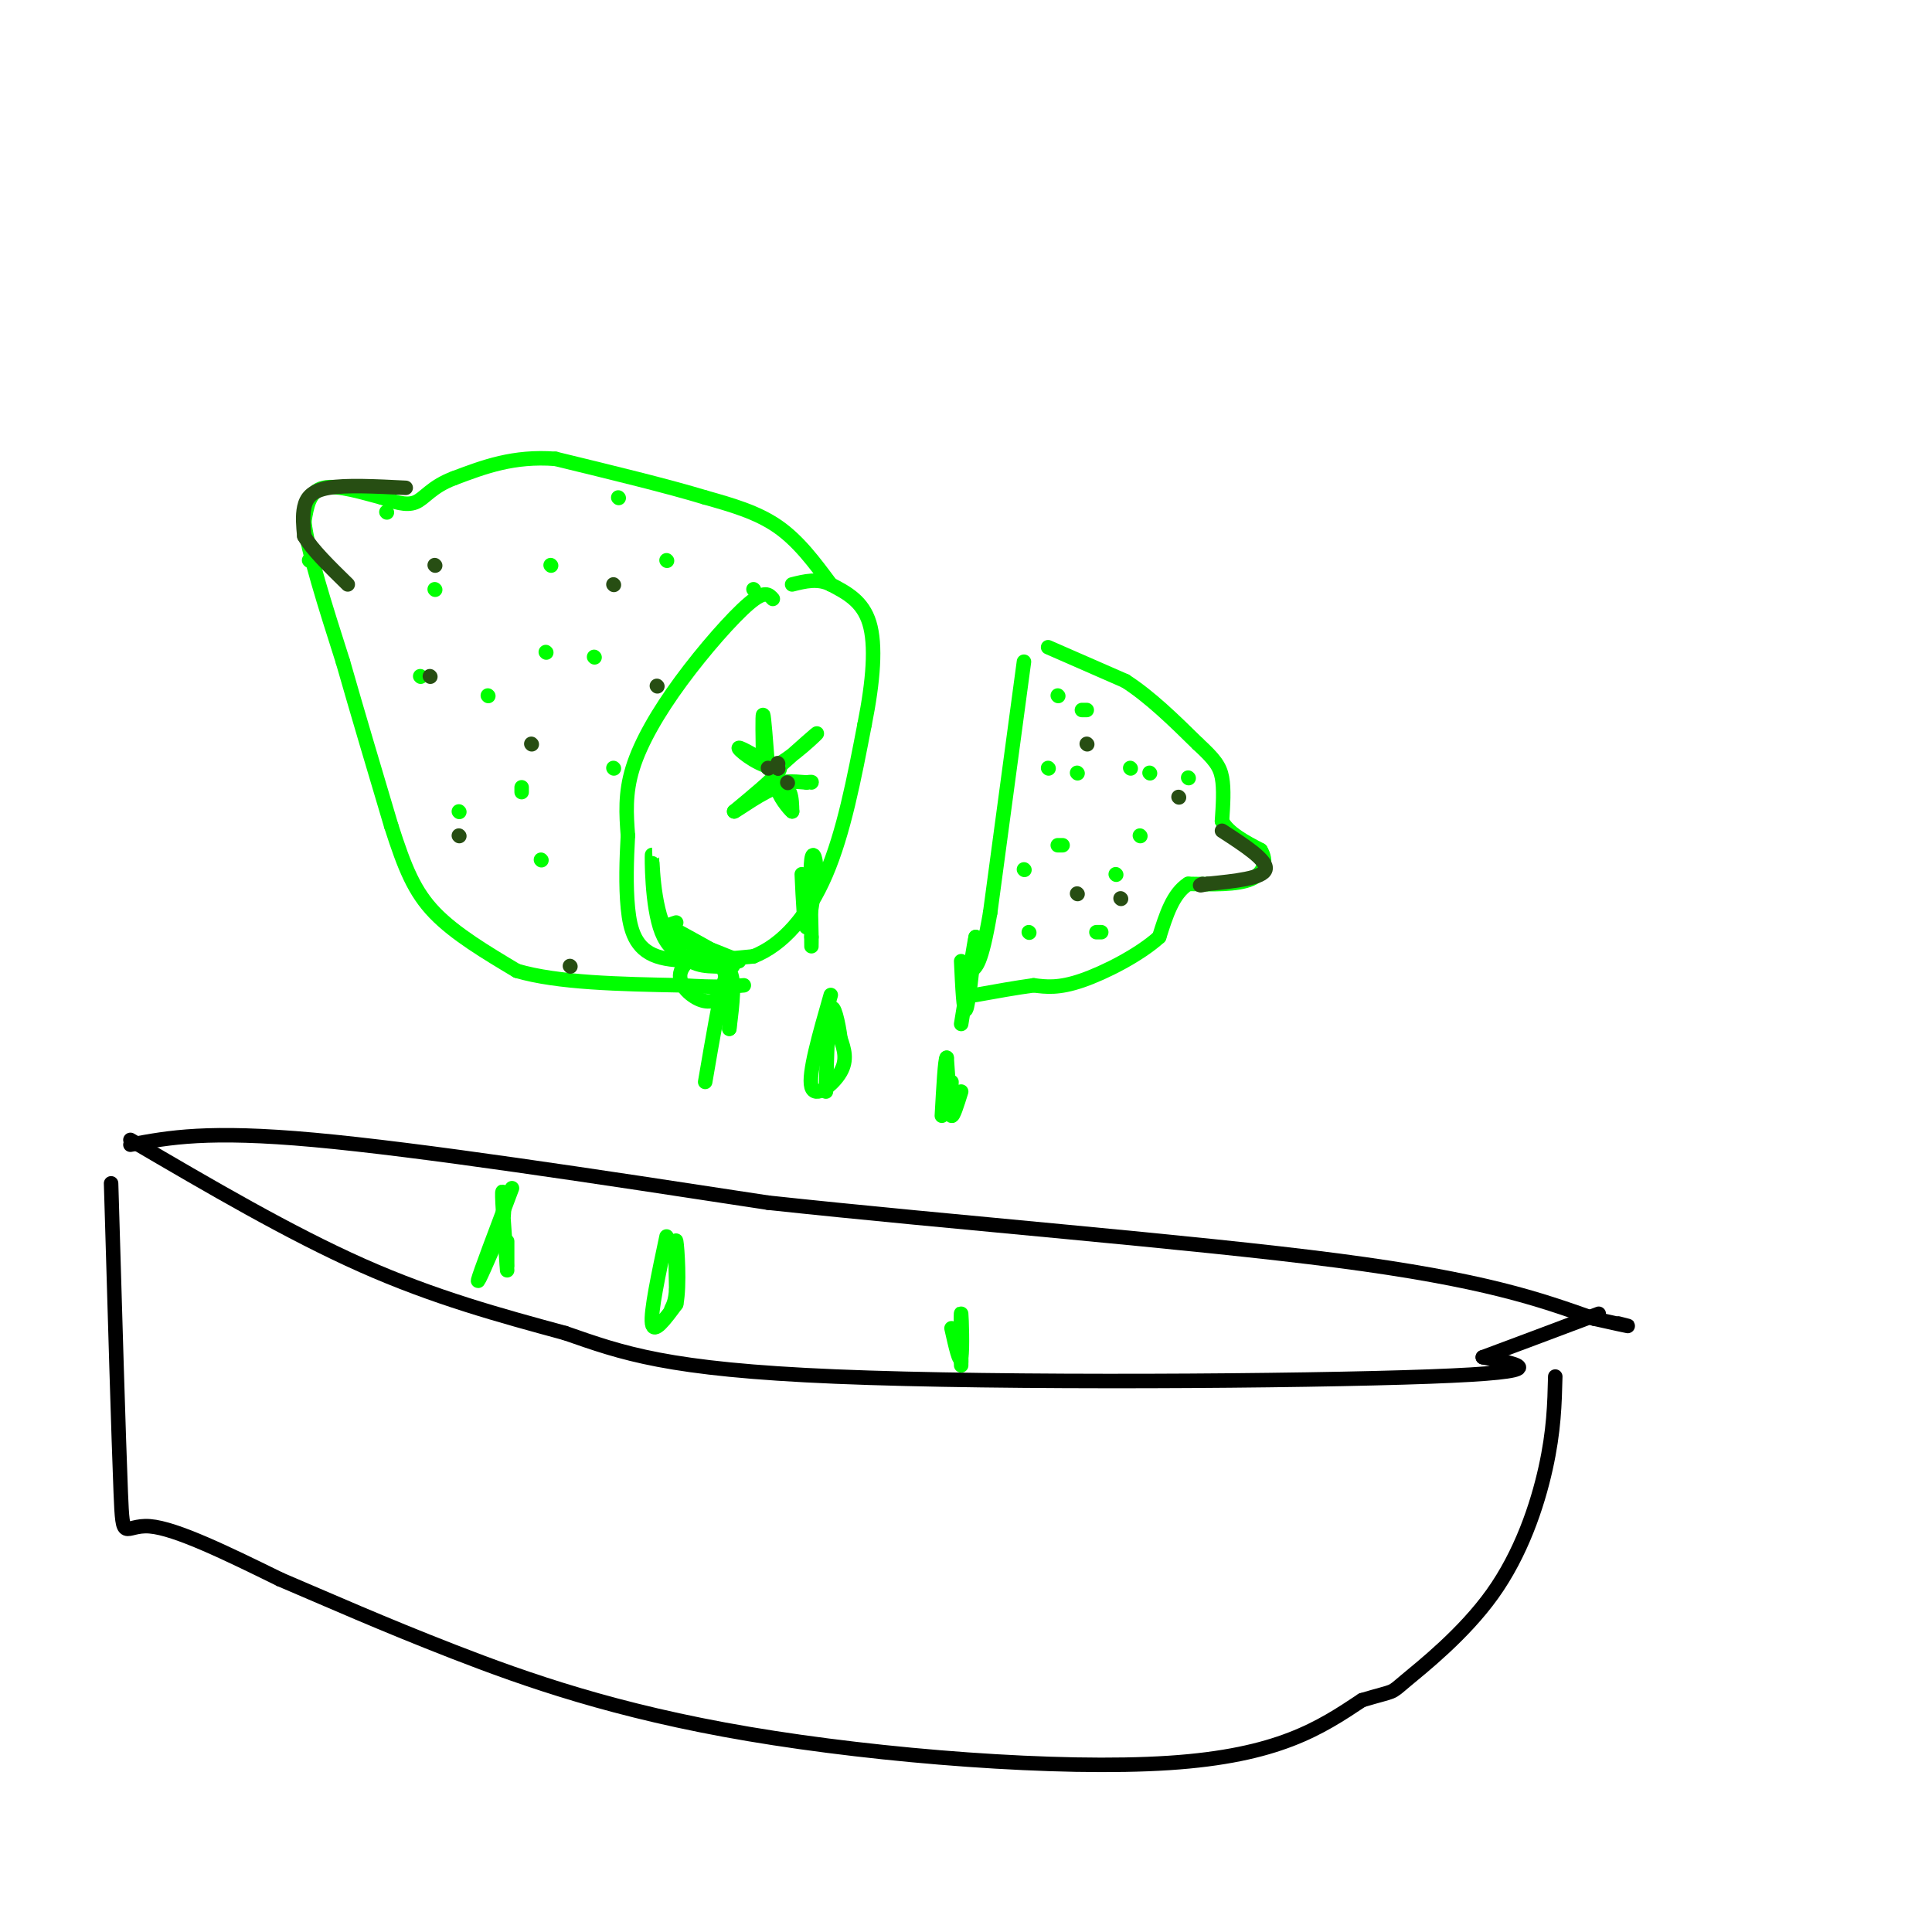 <svg viewBox='0 0 400 400' version='1.1' xmlns='http://www.w3.org/2000/svg' xmlns:xlink='http://www.w3.org/1999/xlink'><g fill='none' stroke='rgb(0,255,0)' stroke-width='3' stroke-linecap='round' stroke-linejoin='round'><path d='M160,124c-0.821,-0.935 -1.643,-1.869 -5,1c-3.357,2.869 -9.250,9.542 -14,16c-4.750,6.458 -8.357,12.702 -10,18c-1.643,5.298 -1.321,9.649 -1,14'/><path d='M130,173c-0.274,4.964 -0.458,10.375 0,15c0.458,4.625 1.560,8.464 6,10c4.440,1.536 12.220,0.768 20,0'/><path d='M156,198c6.089,-2.400 11.311,-8.400 15,-17c3.689,-8.600 5.844,-19.800 8,-31'/><path d='M179,150c1.822,-9.133 2.378,-16.467 1,-21c-1.378,-4.533 -4.689,-6.267 -8,-8'/><path d='M172,121c-2.667,-1.333 -5.333,-0.667 -8,0'/><path d='M172,121c-3.333,-4.500 -6.667,-9.000 -11,-12c-4.333,-3.000 -9.667,-4.500 -15,-6'/><path d='M146,103c-7.667,-2.333 -19.333,-5.167 -31,-8'/><path d='M115,95c-8.667,-0.667 -14.833,1.667 -21,4'/><path d='M94,99c-4.733,1.778 -6.067,4.222 -8,5c-1.933,0.778 -4.467,-0.111 -7,-1'/><path d='M79,103c-3.578,-0.911 -9.022,-2.689 -12,-2c-2.978,0.689 -3.489,3.844 -4,7'/><path d='M63,108c0.667,6.000 4.333,17.500 8,29'/><path d='M71,137c3.000,10.500 6.500,22.250 10,34'/><path d='M81,171c2.800,8.756 4.800,13.644 9,18c4.200,4.356 10.600,8.178 17,12'/><path d='M107,201c8.500,2.500 21.250,2.750 34,3'/><path d='M141,204c7.833,0.500 10.417,0.250 13,0'/><path d='M158,158c-0.083,-5.083 -0.167,-10.167 0,-10c0.167,0.167 0.583,5.583 1,11'/><path d='M159,159c2.733,-0.156 9.067,-6.044 10,-7c0.933,-0.956 -3.533,3.022 -8,7'/><path d='M161,159c-3.289,0.067 -7.511,-3.267 -8,-4c-0.489,-0.733 2.756,1.133 6,3'/><path d='M159,158c1.778,0.556 3.222,0.444 2,2c-1.222,1.556 -5.111,4.778 -9,8'/><path d='M152,168c0.467,-0.089 6.133,-4.311 9,-5c2.867,-0.689 2.933,2.156 3,5'/><path d='M164,168c-0.467,-0.289 -3.133,-3.511 -3,-5c0.133,-1.489 3.067,-1.244 6,-1'/><path d='M167,162c1.167,-0.167 1.083,-0.083 1,0'/><path d='M90,122c0.000,0.000 0.100,0.100 0.1,0.1'/><path d='M101,144c0.000,0.000 0.100,0.100 0.1,0.1'/><path d='M87,140c0.000,0.000 0.100,0.100 0.1,0.1'/><path d='M95,168c0.000,0.000 0.100,0.100 0.1,0.1'/><path d='M113,135c0.000,0.000 0.100,0.100 0.1,0.1'/><path d='M114,117c0.000,0.000 0.100,0.100 0.1,0.1'/><path d='M138,116c0.000,0.000 0.100,0.100 0.1,0.1'/><path d='M123,136c0.000,0.000 0.100,0.100 0.1,0.1'/><path d='M108,163c0.000,0.000 0.000,1.000 0,1'/><path d='M112,178c0.000,0.000 0.100,0.100 0.1,0.1'/><path d='M127,159c0.000,0.000 0.100,0.100 0.1,0.1'/><path d='M156,122c0.000,0.000 0.100,0.100 0.1,0.1'/><path d='M128,103c0.000,0.000 0.100,0.100 0.1,0.1'/><path d='M80,106c0.000,0.000 0.100,0.100 0.1,0.1'/><path d='M64,116c0.000,0.000 0.100,0.100 0.1,0.1'/><path d='M212,137c0.000,0.000 -7.000,52.000 -7,52'/><path d='M205,189c-1.833,10.667 -2.917,11.333 -4,12'/><path d='M217,134c0.000,0.000 16.000,7.000 16,7'/><path d='M233,141c5.167,3.333 10.083,8.167 15,13'/><path d='M248,154c3.444,3.178 4.556,4.622 5,7c0.444,2.378 0.222,5.689 0,9'/><path d='M253,170c1.333,2.500 4.667,4.250 8,6'/><path d='M261,176c1.378,2.222 0.822,4.778 -2,6c-2.822,1.222 -7.911,1.111 -13,1'/><path d='M246,183c-3.167,2.000 -4.583,6.500 -6,11'/><path d='M240,194c-4.044,3.667 -11.156,7.333 -16,9c-4.844,1.667 -7.422,1.333 -10,1'/><path d='M214,204c-3.667,0.500 -7.833,1.250 -12,2'/><path d='M217,159c0.000,0.000 0.100,0.100 0.1,0.1'/><path d='M219,144c0.000,0.000 0.100,0.100 0.1,0.1'/><path d='M224,147c0.000,0.000 1.000,0.000 1,0'/><path d='M223,160c0.000,0.000 0.100,0.100 0.1,0.1'/><path d='M220,175c0.000,0.000 -1.000,0.000 -1,0'/><path d='M212,180c0.000,0.000 0.100,0.100 0.1,0.1'/><path d='M213,193c0.000,0.000 0.100,0.100 0.1,0.1'/><path d='M227,193c0.000,0.000 1.000,0.000 1,0'/><path d='M231,181c0.000,0.000 0.100,0.100 0.1,0.1'/><path d='M236,173c0.000,0.000 0.100,0.100 0.1,0.1'/><path d='M234,159c0.000,0.000 0.100,0.100 0.1,0.1'/><path d='M238,160c0.000,0.000 0.100,0.100 0.1,0.1'/><path d='M246,161c0.000,0.000 0.100,0.100 0.1,0.1'/></g>
<g fill='none' stroke='rgb(0,0,0)' stroke-width='3' stroke-linecap='round' stroke-linejoin='round'><path d='M27,236c16.500,9.667 33.000,19.333 48,26c15.000,6.667 28.500,10.333 42,14'/><path d='M117,276c11.976,4.155 20.917,7.542 56,9c35.083,1.458 96.310,0.988 123,0c26.690,-0.988 18.845,-2.494 11,-4'/><path d='M307,281c5.833,-2.167 14.917,-5.583 24,-9'/><path d='M27,237c8.000,-1.500 16.000,-3.000 38,-1c22.000,2.000 58.000,7.500 94,13'/><path d='M159,249c38.489,4.156 87.711,8.044 118,12c30.289,3.956 41.644,7.978 53,12'/><path d='M330,273c9.667,2.167 7.333,1.583 5,1'/><path d='M23,245c0.778,26.489 1.556,52.978 2,64c0.444,11.022 0.556,6.578 6,7c5.444,0.422 16.222,5.711 27,11'/><path d='M58,327c9.893,4.206 21.126,9.220 36,15c14.874,5.780 33.389,12.325 61,17c27.611,4.675 64.317,7.478 87,6c22.683,-1.478 31.341,-7.239 40,-13'/><path d='M282,352c7.305,-2.180 5.566,-1.131 9,-4c3.434,-2.869 12.040,-9.657 18,-18c5.960,-8.343 9.274,-18.241 11,-26c1.726,-7.759 1.863,-13.380 2,-19'/></g>
<g fill='none' stroke='rgb(0,255,0)' stroke-width='3' stroke-linecap='round' stroke-linejoin='round'><path d='M172,206c-2.356,8.200 -4.711,16.400 -4,19c0.711,2.600 4.489,-0.400 6,-3c1.511,-2.600 0.756,-4.800 0,-7'/><path d='M174,215c-0.400,-3.178 -1.400,-7.622 -2,-6c-0.600,1.622 -0.800,9.311 -1,17'/><path d='M138,256c-1.667,7.833 -3.333,15.667 -3,18c0.333,2.333 2.667,-0.833 5,-4'/><path d='M140,270c0.778,-3.956 0.222,-11.844 0,-13c-0.222,-1.156 -0.111,4.422 0,10'/><path d='M140,267c-0.167,2.333 -0.583,3.167 -1,4'/><path d='M197,224c-0.167,3.333 -0.333,6.667 0,7c0.333,0.333 1.167,-2.333 2,-5'/><path d='M106,246c-3.333,8.833 -6.667,17.667 -7,19c-0.333,1.333 2.333,-4.833 5,-11'/><path d='M104,254c0.733,-3.978 0.067,-8.422 0,-7c-0.067,1.422 0.467,8.711 1,16'/><path d='M197,275c0.844,3.756 1.689,7.511 2,6c0.311,-1.511 0.089,-8.289 0,-9c-0.089,-0.711 -0.044,4.644 0,10'/><path d='M199,282c0.000,1.500 0.000,0.250 0,-1'/><path d='M166,181c0.250,5.500 0.500,11.000 1,11c0.500,0.000 1.250,-5.500 2,-11'/><path d='M169,181c0.089,-3.089 -0.689,-5.311 -1,-3c-0.311,2.311 -0.156,9.156 0,16'/><path d='M168,194c0.000,2.833 0.000,1.917 0,1'/><path d='M199,199c0.250,5.417 0.500,10.833 1,10c0.500,-0.833 1.250,-7.917 2,-15'/><path d='M202,194c-0.167,0.500 -1.583,9.250 -3,18'/><path d='M198,227c-0.333,2.167 -0.667,4.333 -1,3c-0.333,-1.333 -0.667,-6.167 -1,-11'/><path d='M196,219c-0.333,0.167 -0.667,6.083 -1,12'/><path d='M140,191c-1.778,0.578 -3.556,1.156 0,3c3.556,1.844 12.444,4.956 13,5c0.556,0.044 -7.222,-2.978 -15,-6'/><path d='M138,193c-2.988,-5.429 -2.958,-16.000 -3,-16c-0.042,0.000 -0.155,10.571 2,16c2.155,5.429 6.577,5.714 11,6'/><path d='M148,199c3.000,1.289 5.000,1.511 3,0c-2.000,-1.511 -8.000,-4.756 -14,-8'/><path d='M137,191c-1.286,0.595 2.500,6.083 6,8c3.500,1.917 6.714,0.262 8,2c1.286,1.738 0.643,6.869 0,12'/><path d='M151,213c0.080,-1.337 0.279,-10.678 -2,-14c-2.279,-3.322 -7.037,-0.625 -8,2c-0.963,2.625 1.868,5.179 4,6c2.132,0.821 3.566,-0.089 5,-1'/><path d='M150,206c0.956,-1.756 0.844,-5.644 0,-3c-0.844,2.644 -2.422,11.822 -4,21'/><path d='M105,257c0.000,0.000 0.000,5.000 0,5'/></g>
<g fill='none' stroke='rgb(39,78,19)' stroke-width='3' stroke-linecap='round' stroke-linejoin='round'><path d='M110,154c0.000,0.000 0.100,0.100 0.1,0.1'/><path d='M89,140c0.000,0.000 0.100,0.100 0.1,0.1'/><path d='M90,117c0.000,0.000 0.100,0.100 0.1,0.1'/><path d='M127,121c0.000,0.000 0.100,0.100 0.1,0.1'/><path d='M136,142c0.000,0.000 0.100,0.100 0.1,0.1'/><path d='M95,173c0.000,0.000 0.100,0.100 0.1,0.1'/><path d='M118,200c0.000,0.000 0.100,0.100 0.1,0.1'/><path d='M223,185c0.000,0.000 0.100,0.100 0.1,0.1'/><path d='M225,154c0.000,0.000 0.100,0.100 0.1,0.1'/><path d='M244,165c0.000,0.000 0.100,0.100 0.1,0.1'/><path d='M232,186c0.000,0.000 0.100,0.100 0.1,0.1'/><path d='M161,158c0.000,0.000 0.100,0.100 0.1,0.1'/><path d='M163,162c0.000,0.000 0.100,0.100 0.1,0.1'/><path d='M159,159c0.000,0.000 0.100,0.100 0.1,0.1'/><path d='M161,159c0.000,0.000 0.100,0.100 0.1,0.1'/><path d='M161,159c0.000,0.000 0.100,0.100 0.1,0.1'/><path d='M84,101c-6.200,-0.311 -12.400,-0.622 -16,0c-3.600,0.622 -4.600,2.178 -5,4c-0.400,1.822 -0.200,3.911 0,6'/><path d='M63,111c1.500,2.667 5.250,6.333 9,10'/><path d='M253,172c4.750,3.083 9.500,6.167 9,8c-0.500,1.833 -6.250,2.417 -12,3'/><path d='M250,183c-2.167,0.500 -1.583,0.250 -1,0'/></g>
</svg>